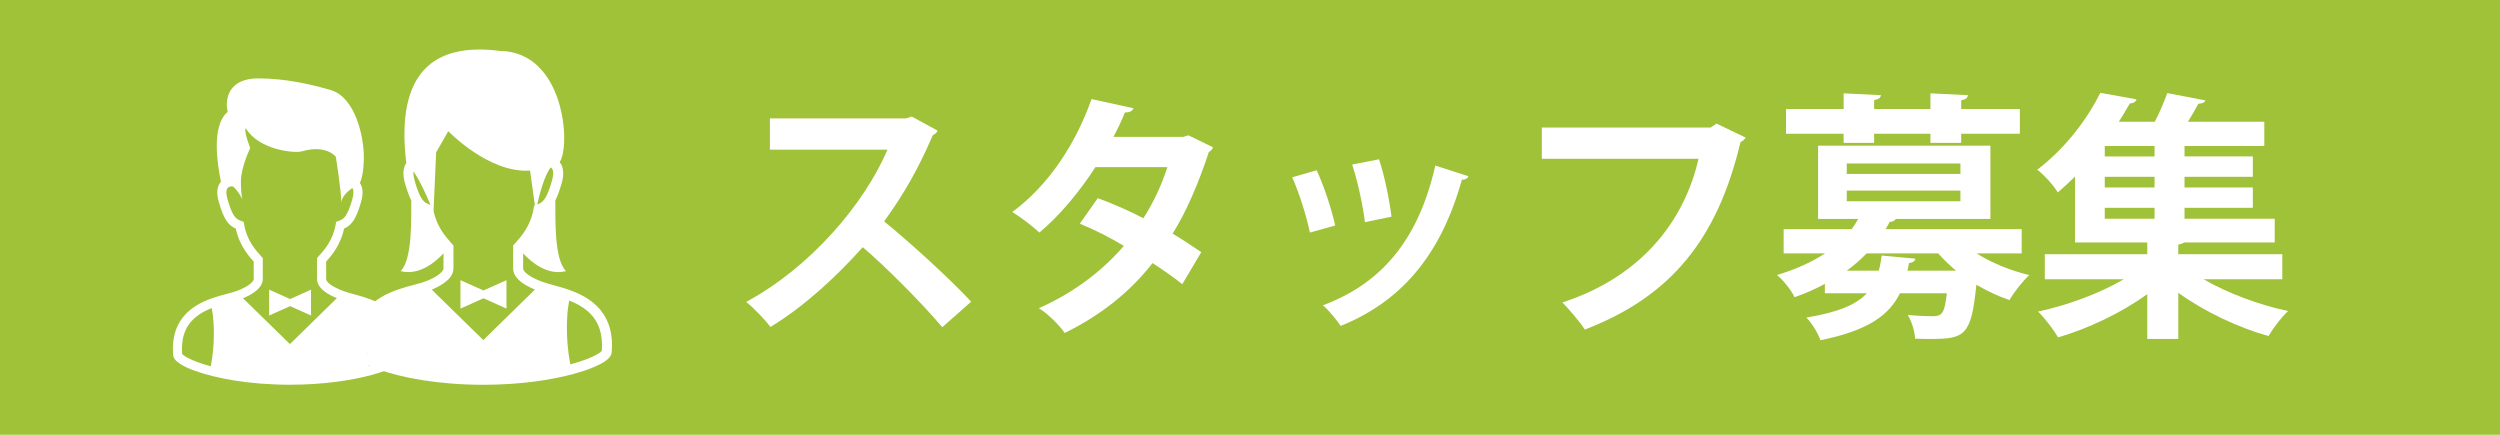 <?xml version="1.0" encoding="utf-8"?>
<!-- Generator: Adobe Illustrator 16.0.0, SVG Export Plug-In . SVG Version: 6.00 Build 0)  -->
<!DOCTYPE svg PUBLIC "-//W3C//DTD SVG 1.1//EN" "http://www.w3.org/Graphics/SVG/1.1/DTD/svg11.dtd">
<svg version="1.1" xmlns="http://www.w3.org/2000/svg" xmlns:xlink="http://www.w3.org/1999/xlink" x="0px" y="0px" width="115px"
	 height="20px" viewBox="0 0 115 20" enable-background="new 0 0 115 20" xml:space="preserve">
<g id="レイヤー_1">
	<rect x="-1.646" y="-1" fill="#9FC238" width="118.52" height="22"/>
</g>
<g id="レイヤー_2">
	<g>
		<path fill="#FFFFFF" d="M43.128,6.009c-0.036,0.096-0.12,0.168-0.216,0.204c-0.671,1.547-1.295,2.662-2.243,3.97
			c1.175,0.959,2.938,2.555,4.006,3.693l-1.331,1.176c-0.936-1.115-2.651-2.83-3.658-3.682c-1.127,1.271-2.687,2.734-4.246,3.67
			c-0.24-0.324-0.768-0.876-1.115-1.151c2.986-1.619,5.421-4.498,6.5-7.005h-5.409V5.445h6.272l0.252-0.084L43.128,6.009z"/>
		<path fill="#FFFFFF" d="M55.799,6.776c-0.024,0.084-0.096,0.156-0.192,0.216c-0.456,1.392-1.043,2.771-1.667,3.754
			c0.42,0.252,0.971,0.611,1.319,0.852l-0.875,1.476c-0.348-0.288-0.936-0.696-1.367-0.972c-1.056,1.355-2.423,2.423-4.042,3.214
			c-0.228-0.348-0.804-0.911-1.188-1.14c1.523-0.671,2.867-1.654,3.91-2.866c-0.636-0.384-1.367-0.756-2.027-1.02l0.827-1.175
			c0.66,0.239,1.403,0.563,2.099,0.923c0.468-0.731,0.839-1.522,1.104-2.351H50.39c-0.743,1.151-1.667,2.255-2.579,3.011
			c-0.288-0.276-0.875-0.72-1.247-0.947c1.691-1.235,2.938-3.179,3.646-5.193l1.931,0.42c-0.048,0.132-0.18,0.203-0.396,0.191
			c-0.12,0.324-0.336,0.768-0.528,1.128h3.202l0.252-0.072L55.799,6.776z"/>
		<path fill="#FFFFFF" d="M60.567,7.832c0.336,0.719,0.696,1.822,0.852,2.542l-1.164,0.324C60.1,9.954,59.776,8.899,59.44,8.155
			L60.567,7.832z M67.547,8.107c-0.036,0.096-0.144,0.168-0.3,0.156c-0.983,3.538-2.842,5.625-5.577,6.729
			c-0.156-0.24-0.54-0.72-0.816-0.948c2.567-0.959,4.366-2.866,5.169-6.428L67.547,8.107z M63.434,7.328
			c0.252,0.731,0.48,1.883,0.576,2.639l-1.223,0.252c-0.096-0.792-0.336-1.884-0.588-2.651L63.434,7.328z"/>
		<path fill="#FFFFFF" d="M80.303,6.332c-0.06,0.084-0.144,0.168-0.24,0.204c-1.067,4.498-3.226,7.112-7.16,8.623
			c-0.24-0.371-0.732-0.935-1.032-1.247c3.61-1.175,5.601-3.718,6.261-6.608h-7.208V5.865h7.771l0.264-0.181L80.303,6.332z"/>
		<path fill="#FFFFFF" d="M92.999,11.657h-2.075c0.684,0.432,1.559,0.792,2.423,0.996c-0.3,0.275-0.708,0.791-0.912,1.151
			c-0.528-0.181-1.031-0.42-1.523-0.708c-0.228,2.327-0.527,2.495-2.075,2.495c-0.228,0-0.479,0-0.744-0.013
			c-0.012-0.336-0.156-0.791-0.336-1.091c0.48,0.048,0.948,0.06,1.151,0.06c0.48,0,0.54-0.216,0.648-1.056h-2.159
			c-0.492,0.996-1.451,1.716-3.658,2.159c-0.096-0.3-0.396-0.792-0.647-1.043c1.475-0.24,2.303-0.601,2.782-1.116h-1.931v-0.432
			c-0.42,0.229-0.875,0.432-1.392,0.612c-0.156-0.324-0.54-0.816-0.815-1.02c0.899-0.265,1.631-0.612,2.219-0.996h-1.907v-1.115
			h3.13c0.108-0.155,0.216-0.312,0.3-0.468h-1.847v-3.37h7.928v3.37h-4.354c-0.048,0.084-0.144,0.132-0.276,0.132
			c-0.06,0.108-0.12,0.229-0.192,0.336h6.26V11.657z M84.807,6.572v-0.42h-2.65V5.014h2.65v-0.72l1.715,0.084
			c-0.012,0.119-0.108,0.191-0.312,0.228v0.408h2.59v-0.72l1.727,0.084c-0.012,0.119-0.096,0.191-0.312,0.239v0.396h2.698v1.139
			h-2.698v0.42h-1.416v-0.42h-2.59v0.42H84.807z M84.951,7.52V8h5.229V7.52H84.951z M84.951,8.768v0.491h5.229V8.768H84.951z
			 M86.426,12.449c0.06-0.216,0.096-0.443,0.132-0.695l1.547,0.144c-0.012,0.108-0.108,0.18-0.288,0.204l-0.072,0.348h2.231
			c-0.3-0.252-0.576-0.516-0.816-0.792h-3.298c-0.264,0.276-0.564,0.54-0.912,0.792H86.426z"/>
		<path fill="#FFFFFF" d="M104.987,12.845h-3.622c1.091,0.636,2.542,1.176,3.886,1.464c-0.3,0.275-0.708,0.815-0.899,1.15
			c-1.415-0.396-2.95-1.127-4.15-1.99v2.123h-1.427v-2.063c-1.187,0.863-2.71,1.583-4.102,1.991
			c-0.204-0.348-0.612-0.888-0.923-1.188c1.355-0.288,2.842-0.84,3.946-1.487h-3.634v-1.151h4.713v-0.539h-3.322V8.119
			C95.2,8.371,94.936,8.611,94.66,8.852c-0.204-0.336-0.647-0.828-0.947-1.044c1.367-1.043,2.351-2.423,2.902-3.538l1.667,0.3
			c-0.036,0.108-0.132,0.18-0.312,0.192c-0.156,0.275-0.324,0.552-0.504,0.839h1.655c0.228-0.432,0.432-0.936,0.576-1.319
			l1.751,0.336c-0.036,0.096-0.132,0.145-0.324,0.156c-0.132,0.252-0.3,0.54-0.48,0.827h3.514v1.115h-3.67v0.48h3.142v0.936h-3.142
			v0.491h3.142v0.936h-3.142v0.504h4.149v1.092h-4.173c-0.06,0.048-0.132,0.071-0.264,0.096v0.443h4.786V12.845z M99.11,7.196v-0.48
			h-2.291v0.48H99.11z M99.11,8.623V8.132h-2.291v0.491H99.11z M96.819,9.559v0.504h2.291V9.559H96.819z"/>
	</g>
</g>
<g id="レイヤー_3">
</g>
<g id="_x32_">
	<g>
		<g>
			<path fill="#FFFFFF" d="M18.357,14.735c-0.339-0.508-0.854-0.789-1.338-0.971c-0.243-0.091-0.48-0.159-0.688-0.216
				c-0.209-0.057-0.391-0.105-0.513-0.151c-0.213-0.079-0.438-0.182-0.596-0.292c-0.079-0.055-0.139-0.11-0.174-0.159
				c-0.035-0.049-0.045-0.083-0.045-0.113c0-0.205,0-0.461,0-0.799c0.273-0.304,0.665-0.774,0.826-1.52
				c0.056-0.025,0.112-0.054,0.166-0.091c0.133-0.092,0.247-0.226,0.343-0.408c0.096-0.183,0.182-0.416,0.273-0.735
				c0.046-0.162,0.067-0.303,0.067-0.428c0-0.144-0.029-0.27-0.084-0.371c-0.012-0.023-0.028-0.042-0.042-0.062
				c0.05-0.101,0.184-0.443,0.184-1.203c0-0.934-0.392-2.754-1.54-3.08c-0.854-0.243-2.02-0.53-3.333-0.53
				c-1.313,0-1.54,0.909-1.388,1.54c-0.799,0.661-0.442,2.56-0.311,3.217c-0.031,0.035-0.061,0.073-0.085,0.118
				c-0.054,0.102-0.084,0.227-0.084,0.371c0,0.125,0.021,0.266,0.067,0.428c0.122,0.425,0.232,0.7,0.375,0.902
				c0.071,0.1,0.152,0.18,0.241,0.241c0.053,0.037,0.109,0.066,0.166,0.091c0.161,0.746,0.553,1.216,0.826,1.52
				c0,0.338,0,0.594,0,0.799c0,0.025-0.01,0.061-0.049,0.113c-0.057,0.077-0.176,0.17-0.317,0.25
				c-0.141,0.08-0.303,0.149-0.445,0.199c-0.167,0.06-0.435,0.121-0.735,0.207c-0.452,0.13-0.985,0.318-1.42,0.691
				c-0.217,0.186-0.407,0.42-0.541,0.71c-0.134,0.291-0.211,0.636-0.21,1.04c0,0.094,0.004,0.19,0.013,0.291
				c0.006,0.07,0.033,0.127,0.064,0.174c0.06,0.088,0.14,0.153,0.238,0.221c0.174,0.115,0.415,0.228,0.723,0.338
				c0.923,0.33,2.452,0.631,4.346,0.631c1.538,0,2.837-0.2,3.764-0.451c0.464-0.125,0.834-0.263,1.102-0.401
				c0.134-0.07,0.242-0.138,0.328-0.213c0.043-0.038,0.081-0.078,0.112-0.125c0.032-0.047,0.059-0.104,0.064-0.174
				c0.008-0.1,0.012-0.197,0.012-0.29C18.722,15.506,18.583,15.072,18.357,14.735z M9.697,16.848
				c-0.005-0.001-0.011-0.002-0.016-0.003c-0.443-0.12-0.791-0.251-1.02-0.37c-0.114-0.059-0.198-0.114-0.244-0.155
				c-0.02-0.018-0.031-0.031-0.037-0.039c-0.006-0.082-0.01-0.162-0.01-0.237c0.001-0.469,0.115-0.812,0.292-1.081
				c0.253-0.384,0.654-0.624,1.077-0.791c0.019,0.087,0.035,0.185,0.049,0.294c0.031,0.246,0.05,0.542,0.05,0.864
				C9.84,15.804,9.796,16.334,9.697,16.848z M13.337,15.829l-2.157-2.109c0.167-0.069,0.341-0.157,0.495-0.263
				c0.105-0.074,0.202-0.157,0.279-0.258c0.075-0.1,0.134-0.224,0.134-0.366c0-0.222,0-0.499,0-0.879v-0.081l-0.054-0.06
				c-0.285-0.318-0.671-0.739-0.805-1.488l-0.021-0.12l-0.114-0.041c-0.073-0.026-0.128-0.052-0.177-0.086
				c-0.072-0.051-0.136-0.119-0.212-0.261c-0.075-0.14-0.154-0.35-0.24-0.654c-0.039-0.133-0.052-0.236-0.052-0.313
				c0-0.088,0.017-0.141,0.035-0.174c0.026-0.048,0.058-0.068,0.1-0.084c0.04-0.016,0.084-0.018,0.089-0.018l0.088,0.005
				c0.247,0.217,0.432,0.604,0.432,0.604s-0.076-0.177-0.076-0.833c0-0.656,0.429-1.54,0.429-1.54s-0.25-0.643-0.228-0.864
				c0.008-0.014,0.02-0.027,0.029-0.042c0.58,0.982,2.216,1.16,2.572,1.058c1.136-0.329,1.565,0.252,1.565,0.252
				s0.252,1.565,0.252,2.095c0.028-0.268,0.284-0.503,0.505-0.66c0.007,0.008,0.013,0.016,0.019,0.027
				c0.018,0.033,0.035,0.085,0.035,0.174c0,0.077-0.014,0.18-0.052,0.313c-0.115,0.406-0.218,0.642-0.313,0.773
				c-0.047,0.066-0.091,0.107-0.139,0.141c-0.049,0.034-0.104,0.06-0.177,0.086l-0.115,0.041l-0.021,0.12
				c-0.134,0.749-0.52,1.17-0.805,1.488l-0.054,0.06v0.081c0,0.38,0,0.657,0,0.879c0,0.138,0.053,0.261,0.127,0.36
				c0.111,0.149,0.266,0.259,0.434,0.356c0.113,0.063,0.232,0.118,0.351,0.167L13.337,15.829z M18.292,16.281l-0.018,0.021
				c-0.031,0.031-0.093,0.078-0.181,0.128c-0.225,0.129-0.61,0.28-1.117,0.417c-0.099-0.514-0.143-1.044-0.143-1.518
				c0-0.322,0.019-0.618,0.05-0.864c0.013-0.106,0.03-0.202,0.047-0.288c0.275,0.108,0.543,0.248,0.764,0.437
				c0.178,0.152,0.327,0.336,0.435,0.567c0.107,0.23,0.172,0.511,0.172,0.863C18.303,16.12,18.299,16.199,18.292,16.281z"/>
			<polygon fill="#FFFFFF" points="12.381,13.325 12.381,14.513 13.344,14.083 14.307,14.513 14.307,13.325 13.344,13.755 			"/>
		</g>
		<polygon fill="#FFFFFF" points="19.546,14.076 18.407,13.396 17.226,13.885 16.737,14.67 16.737,15.96 17.06,16.53 17.747,16.884 
			19.251,17.06 		"/>
		<g>
			<path fill="#FFFFFF" d="M27.754,14.439c-0.373-0.559-0.939-0.868-1.472-1.068c-0.267-0.101-0.528-0.174-0.758-0.237
				c-0.229-0.063-0.429-0.115-0.563-0.166c-0.234-0.087-0.482-0.199-0.655-0.321c-0.086-0.06-0.153-0.122-0.192-0.175
				s-0.049-0.091-0.05-0.124c0-0.187,0-0.411,0-0.692c0.363,0.391,1.117,1.039,1.974,0.815c-0.551-0.527-0.487-2.432-0.493-3.25
				c0.101-0.196,0.191-0.444,0.288-0.781c0.051-0.178,0.074-0.333,0.074-0.471c0-0.159-0.032-0.297-0.092-0.408
				c-0.021-0.039-0.045-0.074-0.071-0.105c0.522-0.752,0.226-5.082-2.754-5.114c-2.961-0.383-4.808,0.906-4.303,5.139
				c0.004,0.004,0.008,0.009,0.012,0.013c-0.016,0.023-0.035,0.042-0.048,0.067c-0.06,0.112-0.093,0.25-0.093,0.408
				c0,0.138,0.023,0.293,0.074,0.471c0.096,0.334,0.186,0.583,0.286,0.78c-0.005,0.817,0.059,2.725-0.492,3.251
				c0.857,0.224,1.611-0.425,1.974-0.816c0,0.282,0,0.506,0,0.694c0,0.028-0.011,0.068-0.054,0.125
				c-0.063,0.085-0.194,0.188-0.35,0.275c-0.155,0.088-0.333,0.165-0.489,0.219c-0.184,0.065-0.479,0.133-0.809,0.227
				c-0.497,0.144-1.083,0.351-1.561,0.76c-0.238,0.205-0.448,0.462-0.595,0.782c-0.147,0.319-0.231,0.699-0.231,1.144
				c0,0.103,0.004,0.209,0.013,0.319c0.007,0.078,0.037,0.14,0.071,0.192c0.066,0.097,0.153,0.168,0.262,0.242
				c0.191,0.127,0.456,0.25,0.795,0.372c1.015,0.362,2.696,0.693,4.779,0.694c1.692,0,3.121-0.22,4.141-0.496
				c0.51-0.138,0.917-0.29,1.212-0.441c0.147-0.076,0.267-0.151,0.361-0.234c0.047-0.042,0.089-0.085,0.124-0.137
				c0.034-0.052,0.064-0.115,0.07-0.192c0.009-0.11,0.014-0.216,0.014-0.319C28.154,15.288,28.002,14.811,27.754,14.439z
				 M18.229,16.764c-0.005-0.001-0.011-0.003-0.017-0.004c-0.487-0.132-0.87-0.277-1.122-0.406c-0.125-0.064-0.217-0.125-0.268-0.17
				c-0.022-0.019-0.034-0.034-0.04-0.042c-0.007-0.09-0.011-0.178-0.011-0.261c0-0.516,0.126-0.894,0.322-1.189
				c0.278-0.422,0.719-0.687,1.184-0.87c0.02,0.096,0.038,0.203,0.054,0.323c0.035,0.271,0.055,0.596,0.055,0.951
				C18.386,15.615,18.337,16.198,18.229,16.764z M25.336,7.702c0.002,0.001,0.004,0.002,0.005,0.002
				c0.026,0.018,0.048,0.037,0.067,0.073s0.038,0.094,0.039,0.191c0,0.085-0.015,0.199-0.057,0.345
				c-0.126,0.446-0.24,0.706-0.345,0.85c-0.052,0.073-0.1,0.119-0.153,0.156c-0.05,0.035-0.108,0.062-0.181,0.089
				C24.82,8.928,25.052,8.04,25.336,7.702z M19.766,9.413c-0.081-0.028-0.141-0.058-0.194-0.094
				c-0.079-0.056-0.15-0.131-0.233-0.286c-0.083-0.155-0.17-0.385-0.265-0.72c-0.042-0.146-0.057-0.26-0.057-0.345
				c0-0.031,0.002-0.056,0.006-0.08c0.325,0.481,0.616,1.139,0.779,1.539L19.766,9.413z M22.232,15.643l-2.372-2.32
				c0.184-0.076,0.375-0.172,0.545-0.289c0.116-0.082,0.222-0.172,0.307-0.283c0.083-0.109,0.147-0.247,0.147-0.403
				c0-0.244,0-0.549,0-0.967v-0.088L20.8,11.227c-0.297-0.331-0.691-0.768-0.857-1.514l0.119-2.704l0.557-0.975
				c0,0,1.881,1.951,3.763,1.811l0.223,1.602l-0.033,0.011L24.549,9.59c-0.147,0.824-0.572,1.288-0.886,1.636l-0.059,0.066v0.088
				c0,0.418,0,0.723,0,0.967c-0.001,0.151,0.058,0.288,0.139,0.396c0.122,0.164,0.292,0.286,0.478,0.392
				c0.124,0.071,0.255,0.129,0.385,0.185L22.232,15.643z M27.682,16.14l-0.02,0.023c-0.034,0.034-0.103,0.086-0.199,0.14
				c-0.247,0.143-0.671,0.309-1.229,0.459c-0.109-0.565-0.157-1.148-0.157-1.668c0-0.355,0.021-0.681,0.055-0.952
				c0.015-0.117,0.033-0.222,0.052-0.316c0.303,0.119,0.598,0.272,0.84,0.481c0.196,0.168,0.36,0.369,0.478,0.623
				c0.117,0.254,0.189,0.563,0.189,0.949C27.693,15.963,27.689,16.05,27.682,16.14z"/>
			<polygon fill="#FFFFFF" points="21.181,12.888 21.181,14.195 22.24,13.721 23.298,14.195 23.298,12.888 22.24,13.361 			"/>
		</g>
	</g>
</g>
</svg>
